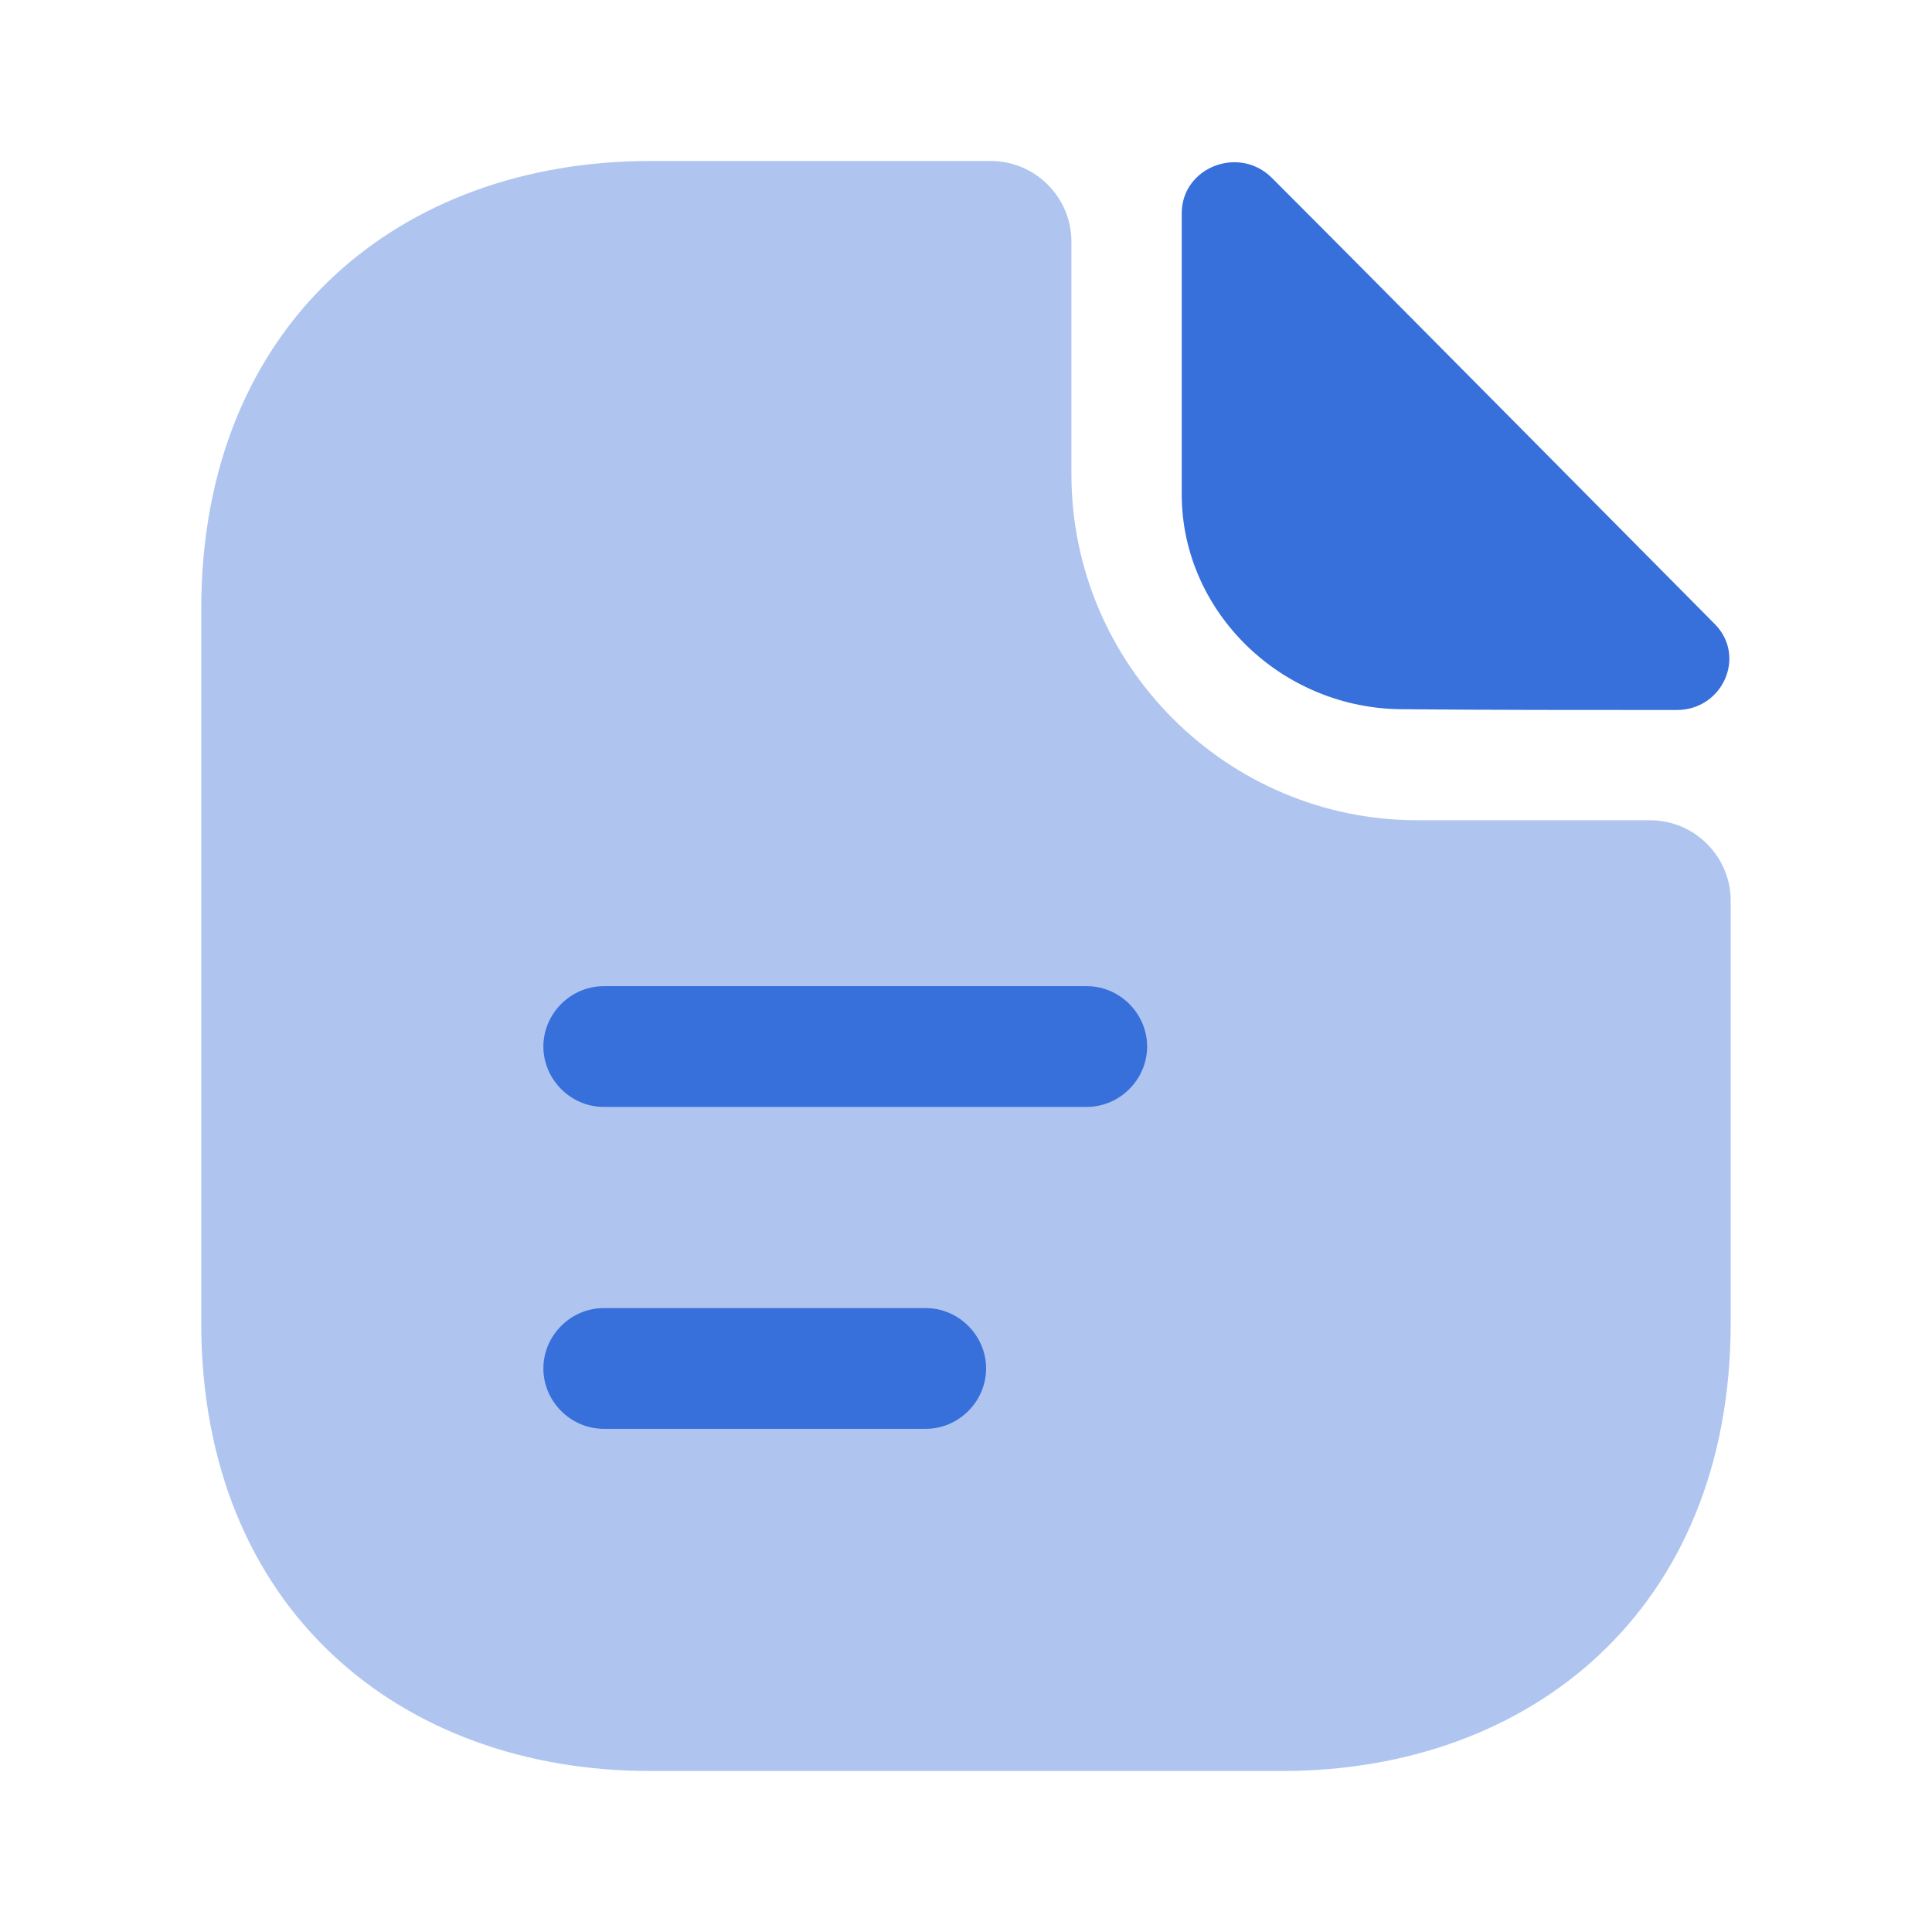 <svg width="32" height="32" viewBox="0 0 32 32" fill="none" xmlns="http://www.w3.org/2000/svg"><g id="vuesax/bulk/document-text"><g id="document-text"><path id="Vector" opacity="0.4" d="M27.333 13.586H23.48C20.32 13.586 17.746 11.013 17.746 7.853V4C17.746 3.267 17.146 2.667 16.413 2.667H10.76C6.653 2.667 3.333 5.333 3.333 10.093V21.907C3.333 26.666 6.653 29.333 10.76 29.333H21.24C25.346 29.333 28.666 26.666 28.666 21.907V14.92C28.666 14.187 28.066 13.586 27.333 13.586Z" fill="#3870DB"/><path id="Vector_2" d="M21.067 2.947C20.52 2.4 19.573 2.773 19.573 3.533V8.187C19.573 10.133 21.227 11.747 23.24 11.747C24.507 11.76 26.267 11.76 27.773 11.76C28.533 11.76 28.933 10.867 28.4 10.334C26.48 8.4 23.04 4.92 21.067 2.947Z" fill="#3870DB"/><path id="Vector_3" d="M18 18.334H10C9.453 18.334 9 17.88 9 17.334C9 16.787 9.453 16.334 10 16.334H18C18.547 16.334 19 16.787 19 17.334C19 17.88 18.547 18.334 18 18.334Z" fill="#3870DB"/><path id="Vector_4" d="M15.333 23.666H10C9.453 23.666 9 23.213 9 22.666C9 22.12 9.453 21.666 10 21.666H15.333C15.88 21.666 16.333 22.12 16.333 22.666C16.333 23.213 15.88 23.666 15.333 23.666Z" fill="#3870DB"/></g></g></svg>